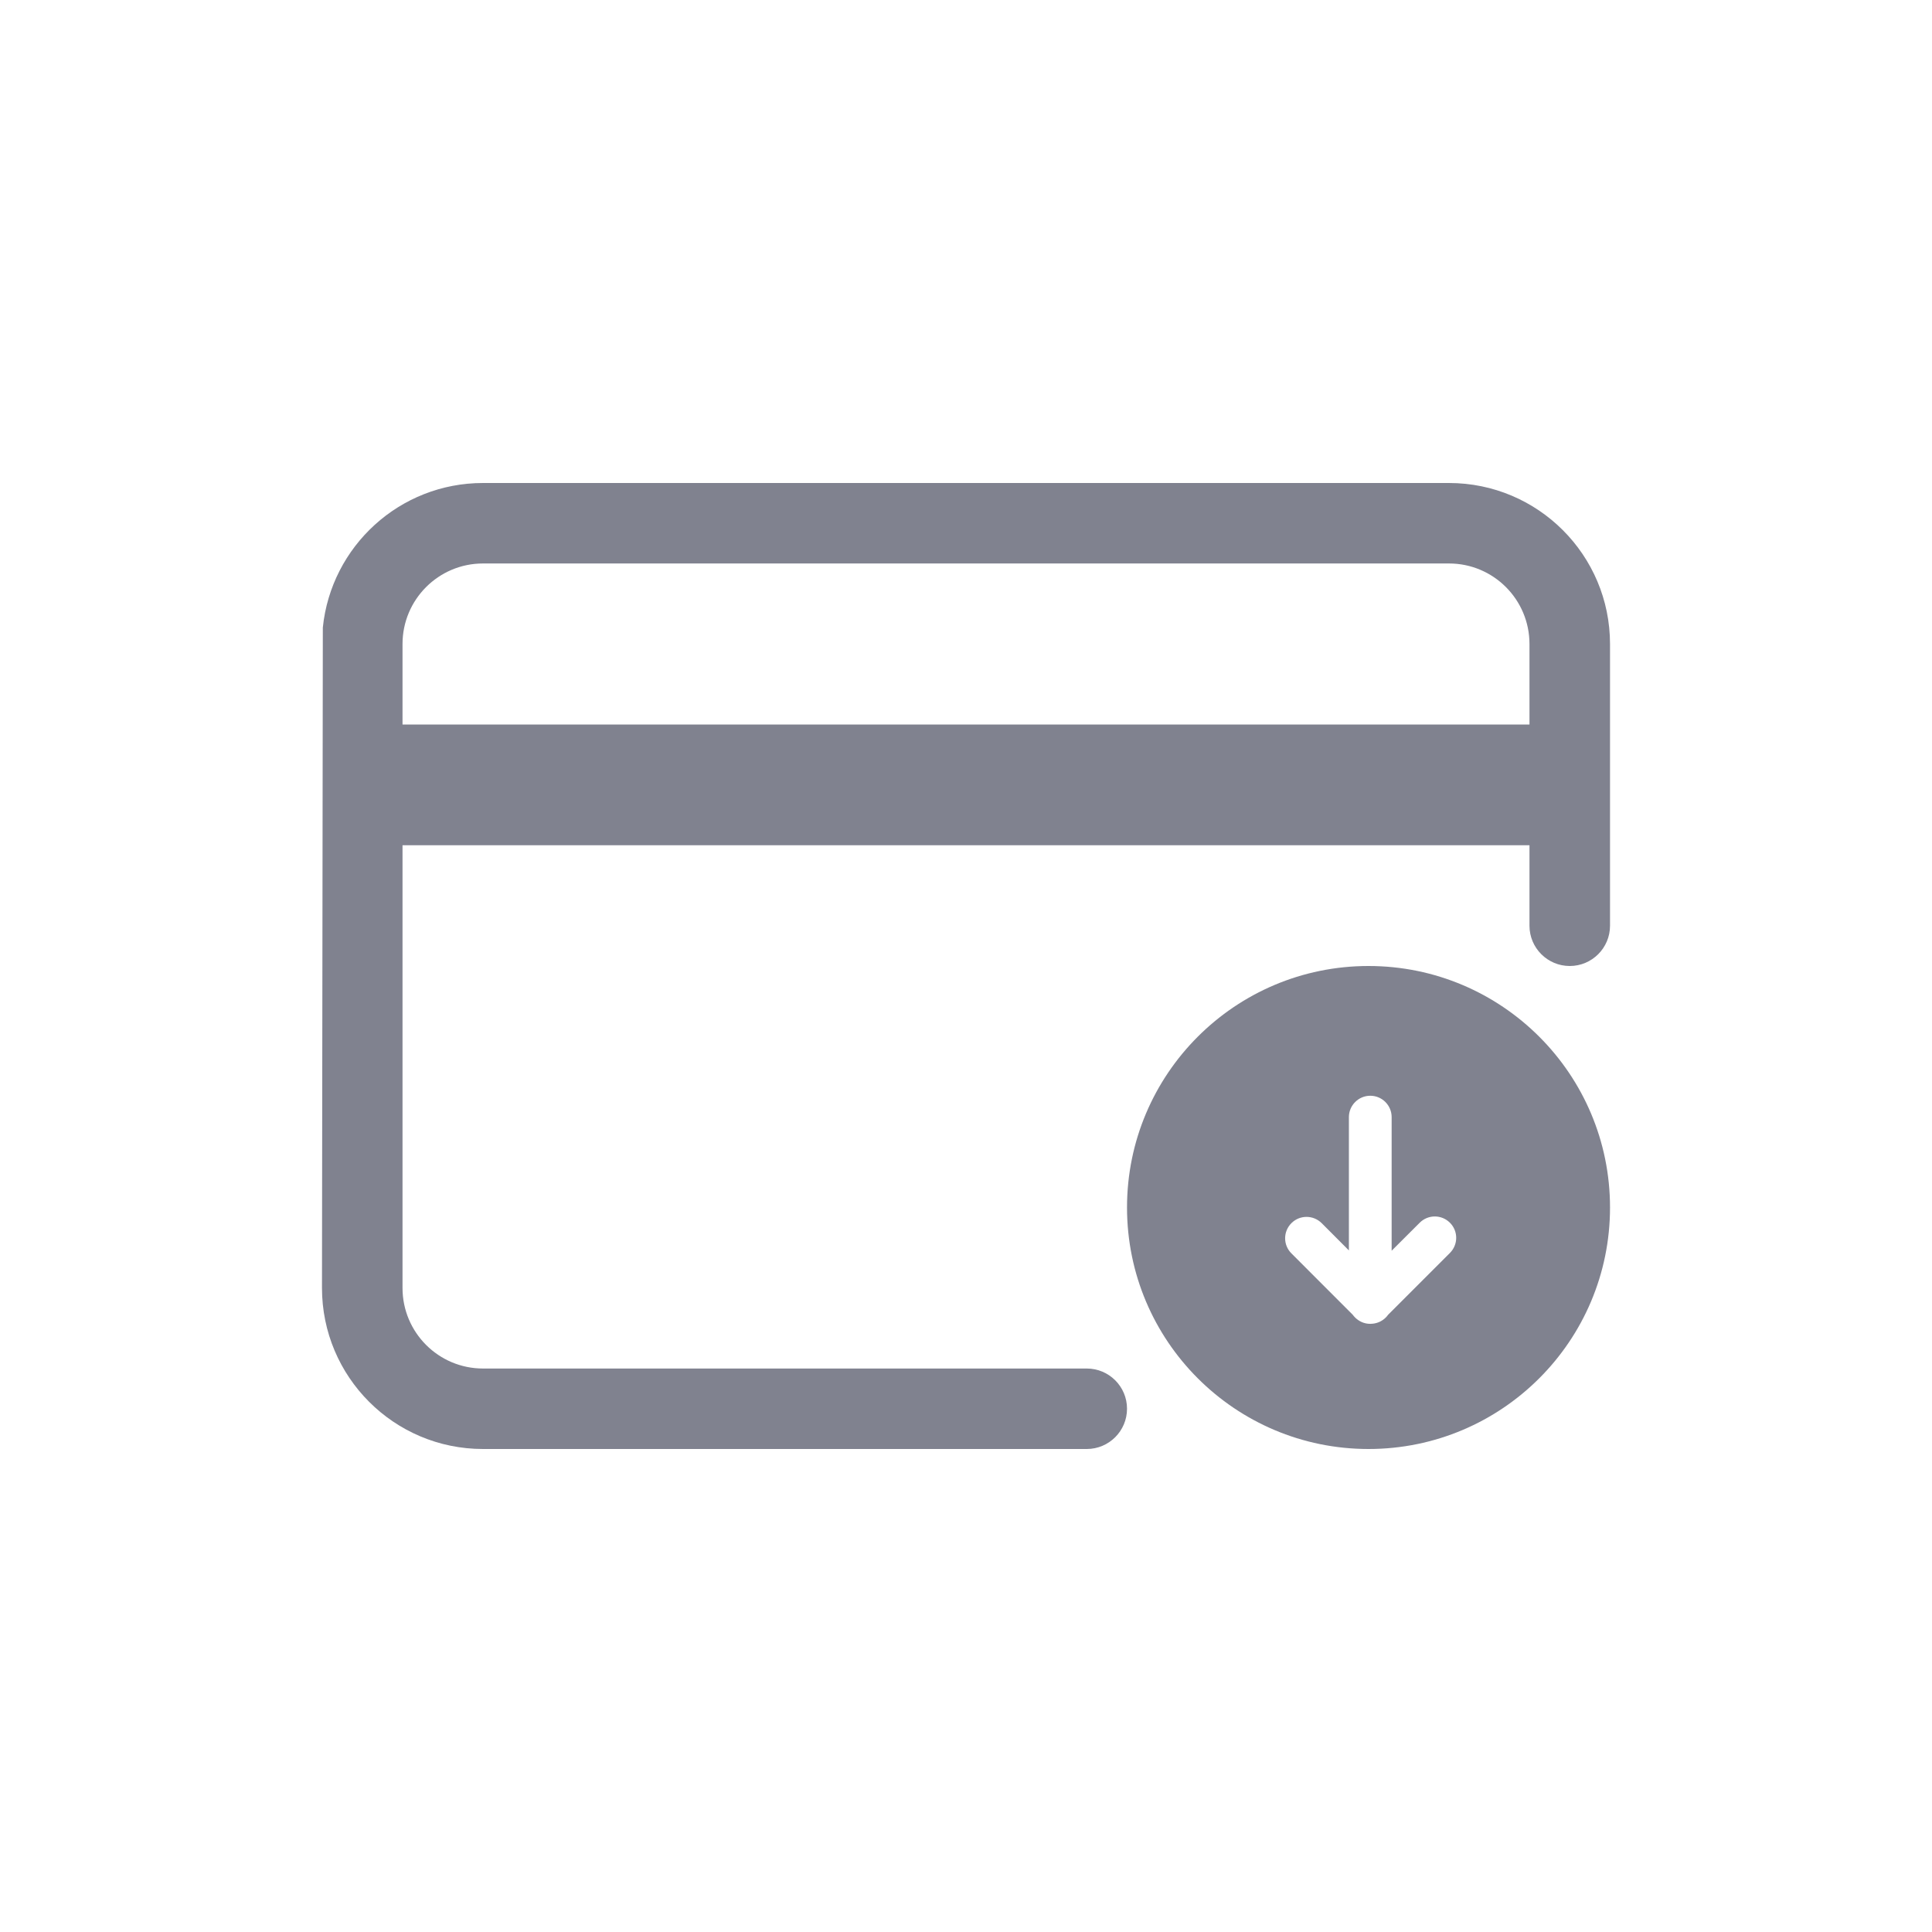<svg width="32" height="32" viewBox="0 0 32 32" fill="none" xmlns="http://www.w3.org/2000/svg">
<path fill-rule="evenodd" clip-rule="evenodd" d="M8 24C6.527 24 5.333 22.806 5.333 21.333L5.347 10.394C5.484 9.049 6.619 8 8 8H24C25.473 8 26.667 9.194 26.667 10.667V15.333C26.667 15.701 26.368 16 26 16C25.632 16 25.333 15.701 25.333 15.333V14H6.667V21.333C6.667 22.07 7.264 22.667 8 22.667H18C18.368 22.667 18.667 22.965 18.667 23.333C18.667 23.701 18.368 24 18 24H8ZM25.333 10.667V12H6.667V10.667C6.667 9.93 7.264 9.333 8 9.333H24C24.736 9.333 25.333 9.93 25.333 10.667Z" fill="#80828F"/>
<path fill-rule="evenodd" clip-rule="evenodd" d="M26.667 20C26.667 22.209 24.876 24 22.667 24C20.457 24 18.667 22.209 18.667 20C18.667 17.791 20.457 16 22.667 16C24.876 16 26.667 17.791 26.667 20ZM22.342 18.503C22.342 18.308 22.501 18.149 22.696 18.149C22.892 18.149 23.05 18.308 23.05 18.503V20.716L23.515 20.252C23.653 20.114 23.877 20.114 24.015 20.252C24.154 20.39 24.154 20.614 24.015 20.753L22.991 21.777C22.98 21.793 22.967 21.808 22.953 21.822C22.894 21.881 22.819 21.915 22.742 21.924C22.727 21.926 22.712 21.927 22.696 21.927C22.612 21.927 22.535 21.898 22.474 21.848C22.464 21.84 22.454 21.832 22.445 21.822C22.43 21.808 22.418 21.793 22.406 21.777L21.39 20.76C21.251 20.622 21.251 20.398 21.39 20.259C21.528 20.121 21.752 20.121 21.891 20.259L22.342 20.711V18.503Z" fill="#80828F"/>
</svg>
